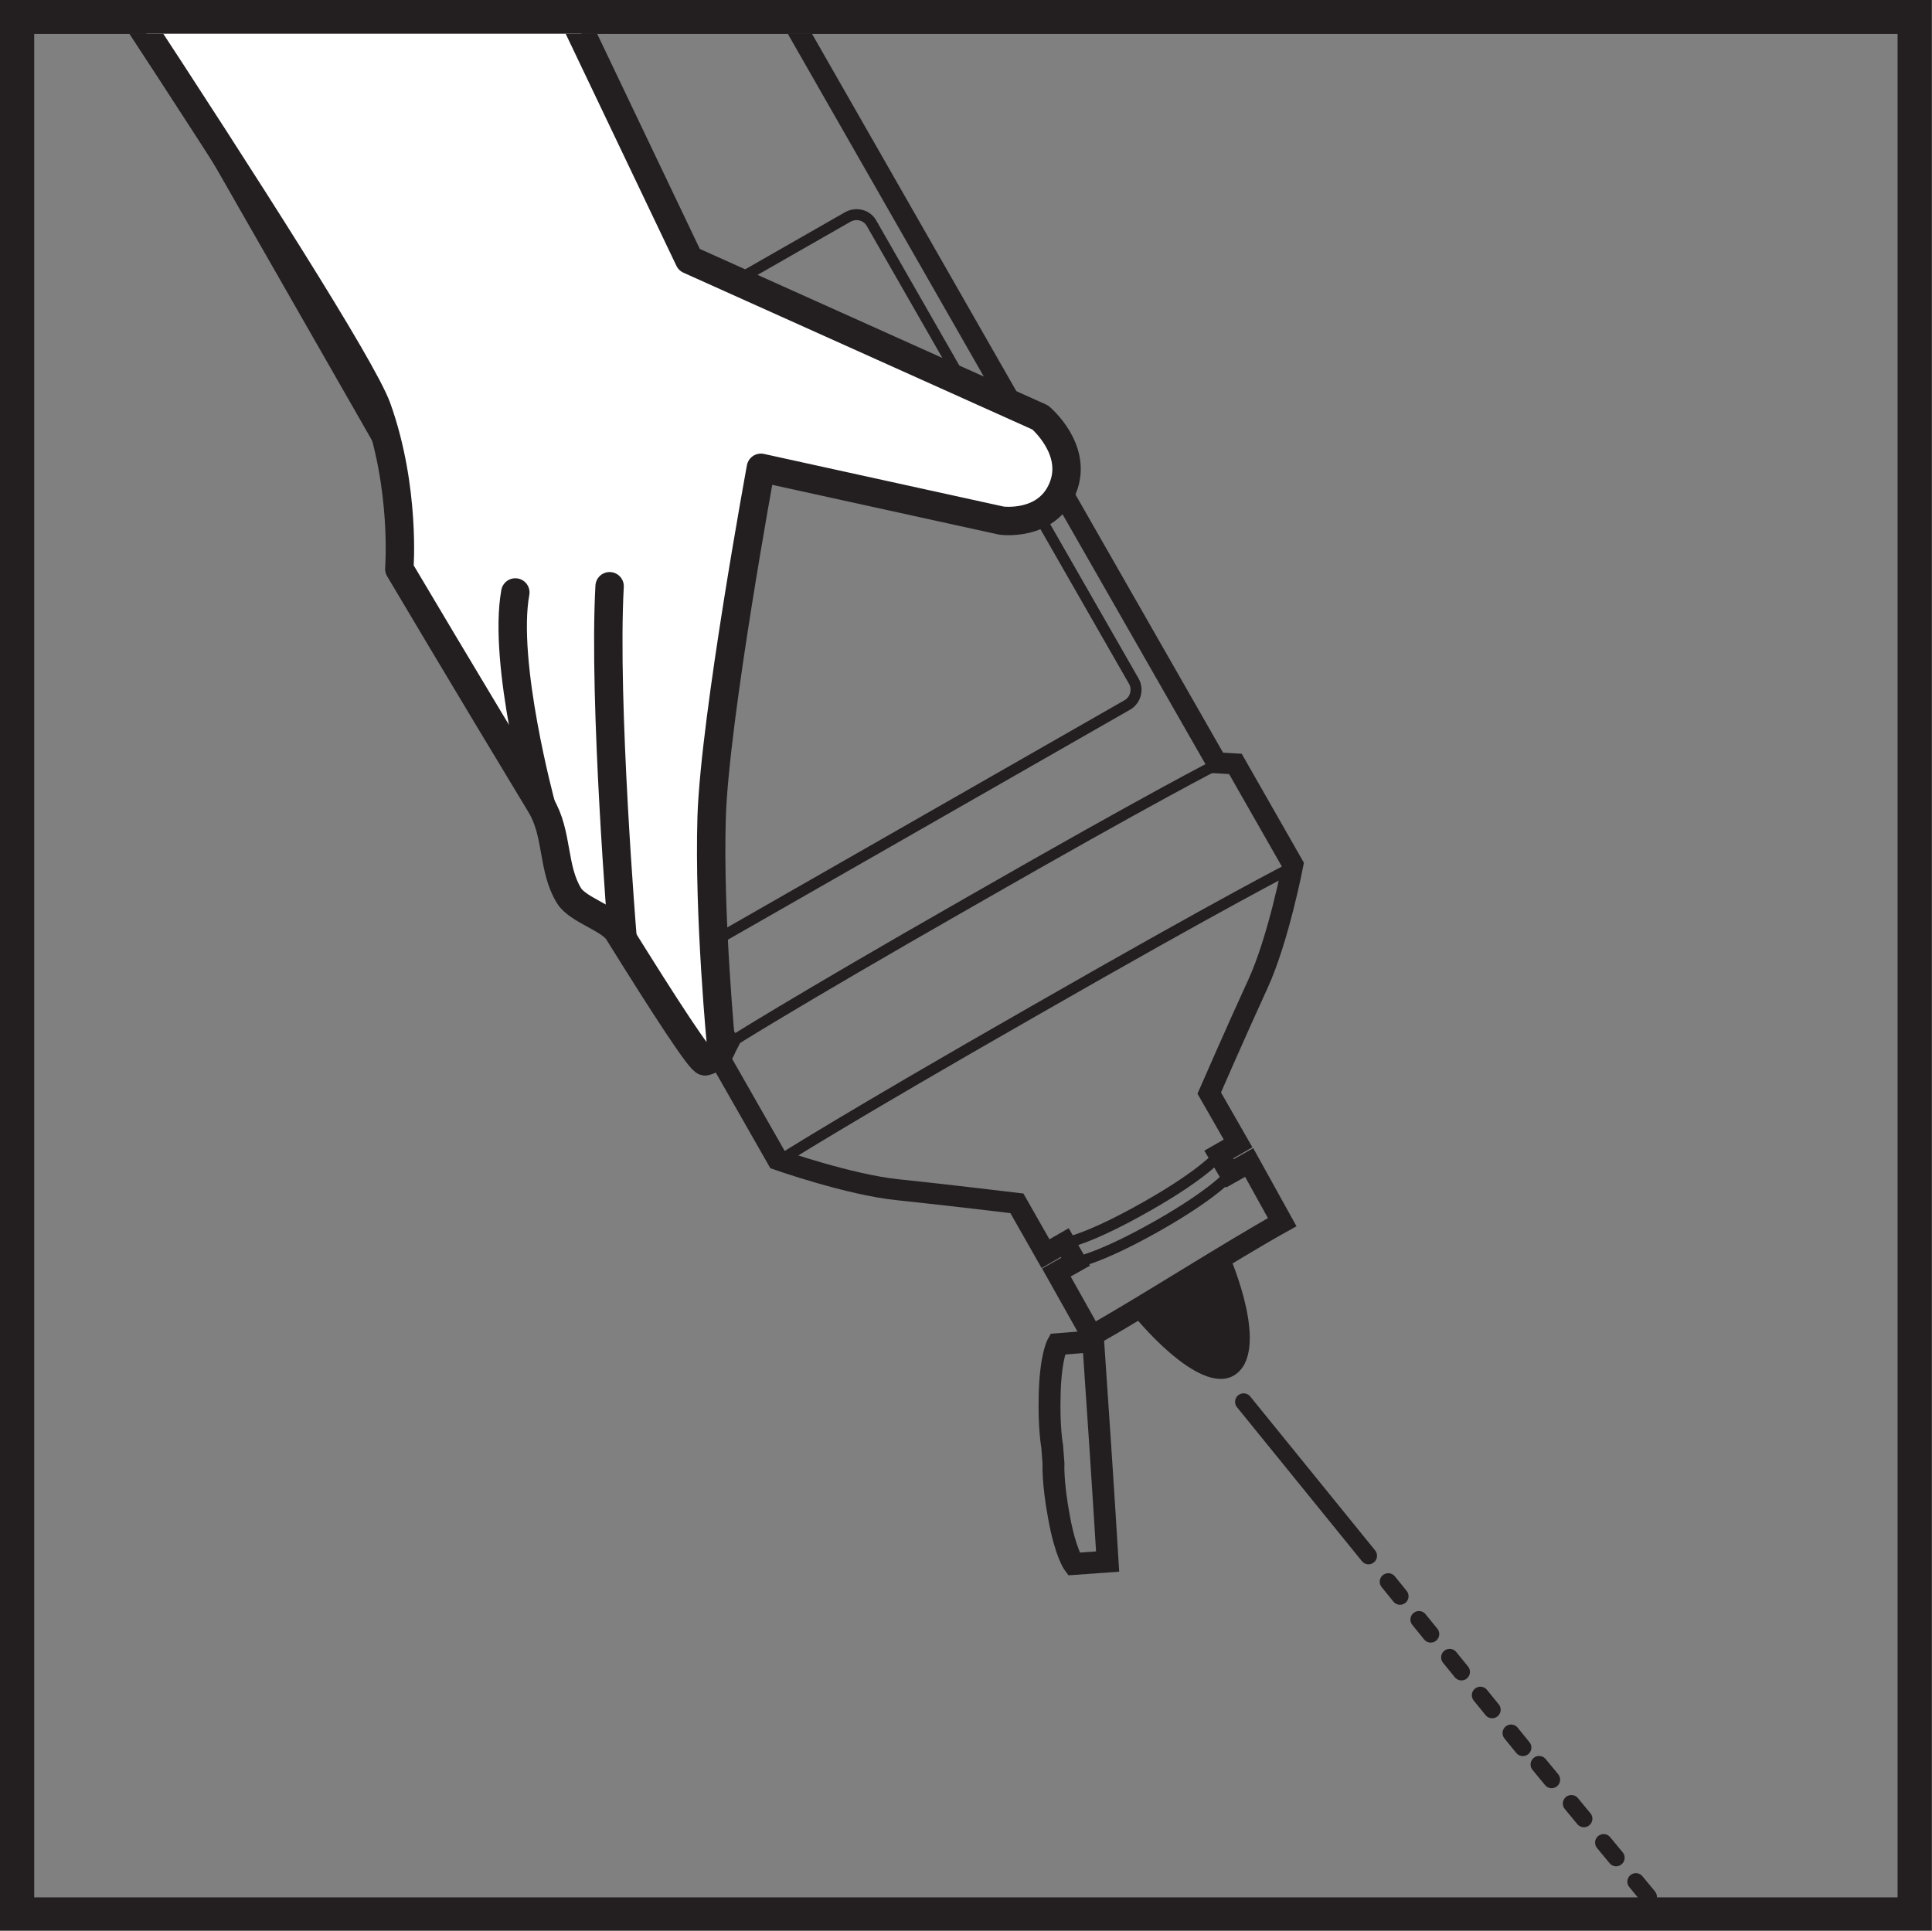 <?xml version="1.0" encoding="UTF-8"?>
<svg xmlns="http://www.w3.org/2000/svg" xmlns:xlink="http://www.w3.org/1999/xlink" width="34.02pt" height="34pt" viewBox="0 0 34.02 34" version="1.1">
<rect x="0" y="0" width="34.02" height="34" fill="#808080" stroke="none"/>
<defs>
<clipPath id="clip1">
  <path d="M 0 0 L 34.02 0 L 34.02 34 L 0 34 Z M 0 0 "/>
</clipPath>
<clipPath id="clip2">
  <path d="M 0.141 0.594 L 28 0.594 L 28 29 L 0.141 29 Z M 0.141 0.594 "/>
</clipPath>
<clipPath id="clip3">
  <path d="M 22 26 L 33.875 26 L 33.875 33.902 L 22 33.902 Z M 22 26 "/>
</clipPath>
<clipPath id="clip4">
  <path d="M 0.141 0.594 L 19 0.594 L 19 19 L 0.141 19 Z M 0.141 0.594 "/>
</clipPath>
<clipPath id="clip5">
  <path d="M 0.141 0.594 L 20 0.594 L 20 19 L 0.141 19 Z M 0.141 0.594 "/>
</clipPath>
</defs>
<g id="surface1">
<g clip-path="url(#clip1)" clip-rule="nonzero">
<path style=" stroke:none;fill-rule:nonzero;fill:rgb(13.73%,12.16%,12.549%);fill-opacity:1;" d="M 34.016 0 L 0 0 L 0 34.016 L 34.016 34.016 Z M 33.414 0.598 L 33.414 33.414 L 0.602 33.414 L 0.602 0.598 L 33.414 0.598 "/>
</g>
<path style="fill:none;stroke-width:1.93;stroke-linecap:butt;stroke-linejoin:miter;stroke:rgb(13.73%,12.16%,12.549%);stroke-opacity:1;stroke-miterlimit:10;" d="M 189.531 117.734 C 189.531 117.734 193.594 118.32 203.867 124.141 C 214.102 129.961 216.68 133.242 216.68 133.242 M 187.578 121.094 C 187.578 121.094 191.68 121.719 201.914 127.539 C 212.188 133.359 214.727 136.641 214.727 136.641 M 137.5 135.742 C 137.5 135.742 148.281 142.656 182.188 162.031 C 216.055 181.445 227.5 187.227 227.5 187.227 M 128.32 156.211 C 128.32 156.211 138.672 162.852 171.094 181.367 C 203.516 199.961 214.453 205.469 214.453 205.469 M 153.477 300.664 C 152.656 302.148 150.781 302.617 149.297 301.797 L 77.422 260.703 C 75.977 259.844 75.469 258.008 76.328 256.523 L 122.422 175.859 C 123.242 174.414 125.156 173.906 126.602 174.727 L 198.516 215.859 C 199.961 216.68 200.469 218.594 199.648 220.039 Z M 153.477 300.664 " transform="matrix(0.1,0,0,-0.1,0,34)"/>
<g clip-path="url(#clip2)" clip-rule="nonzero">
<path style="fill:none;stroke-width:3.7;stroke-linecap:butt;stroke-linejoin:miter;stroke:rgb(13.73%,12.16%,12.549%);stroke-opacity:1;stroke-miterlimit:10;" d="M 186.016 115.898 L 189.414 117.812 L 187.5 121.172 L 184.102 119.219 L 179.062 128.086 C 179.062 128.086 166.797 129.57 158.164 130.469 C 149.57 131.328 136.914 135.781 136.914 135.781 L 126.797 153.516 L 128.281 156.406 L 17.305 350.43 L 103.32 399.688 L 214.258 205.664 L 217.539 205.469 L 227.656 187.734 C 227.656 187.734 225.117 174.57 221.484 166.68 C 217.852 158.789 212.93 147.5 212.93 147.5 L 218.008 138.633 L 214.609 136.68 L 216.562 133.359 L 219.961 135.273 L 225.781 124.766 C 216.641 119.688 201.68 110.078 192.266 104.766 Z M 186.016 115.898 " transform="matrix(0.1,0,0,-0.1,0,34)"/>
</g>
<path style="fill:none;stroke-width:3.85;stroke-linecap:butt;stroke-linejoin:miter;stroke:rgb(13.73%,12.16%,12.549%);stroke-opacity:1;stroke-miterlimit:10;" d="M 195.039 65 L 189.062 64.57 C 189.062 64.57 187.617 66.523 186.484 72.773 C 185.312 79.023 185.508 82.266 185.508 82.266 L 185.273 85.312 C 185.273 85.312 184.648 88.477 184.844 94.805 C 185.039 101.172 186.211 103.281 186.211 103.281 L 192.5 103.789 C 193.242 93.086 194.414 75.391 195.039 65 Z M 195.039 65 " transform="matrix(0.1,0,0,-0.1,0,34)"/>
<path style=" stroke:none;fill-rule:nonzero;fill:rgb(13.73%,12.16%,12.549%);fill-opacity:1;" d="M 21.656 22.133 C 21.656 22.133 22.391 23.809 21.734 24.219 C 21.105 24.605 19.941 23.141 19.941 23.141 "/>
<path style="fill:none;stroke-width:3;stroke-linecap:round;stroke-linejoin:miter;stroke:rgb(13.73%,12.16%,12.549%);stroke-opacity:1;stroke-dasharray:3.29,5.29;stroke-miterlimit:10;" d="M 244.453 61.445 L 268.164 32.227 " transform="matrix(0.1,0,0,-0.1,0,34)"/>
<path style="fill:none;stroke-width:3;stroke-linecap:round;stroke-linejoin:miter;stroke:rgb(13.73%,12.16%,12.549%);stroke-opacity:1;stroke-miterlimit:10;" d="M 218.984 93.125 L 240.977 66.016 " transform="matrix(0.1,0,0,-0.1,0,34)"/>
<g clip-path="url(#clip3)" clip-rule="nonzero">
<path style="fill:none;stroke-width:3;stroke-linecap:round;stroke-linejoin:miter;stroke:rgb(13.73%,12.16%,12.549%);stroke-opacity:1;stroke-dasharray:3.46,5.46;stroke-miterlimit:10;" d="M 271.016 29.258 L 290.273 5.938 " transform="matrix(0.1,0,0,-0.1,0,34)"/>
</g>
<g clip-path="url(#clip4)" clip-rule="nonzero">
<path style=" stroke:none;fill-rule:nonzero;fill:rgb(100%,100%,100%);fill-opacity:1;" d="M 6.023 -8.238 L 12.137 4.574 L 18.316 7.352 C 18.316 7.352 18.996 7.918 18.711 8.602 C 18.43 9.281 17.633 9.168 17.633 9.168 L 13.398 8.238 C 13.398 8.238 12.59 12.625 12.531 14.383 C 12.477 16.141 12.703 18.465 12.703 18.465 C 12.703 18.465 12.645 18.633 12.418 18.691 C 12.344 18.711 11.703 17.723 10.887 16.41 C 10.742 16.176 10.172 16.023 10.02 15.773 C 9.723 15.289 9.828 14.688 9.523 14.18 C 8.246 12.07 7.031 10.02 7.031 10.02 C 7.031 10.02 7.145 8.602 6.637 7.184 C 6.125 5.766 -1.742 -5.914 -1.742 -5.914 L 6.023 -8.238 "/>
</g>
<g clip-path="url(#clip5)" clip-rule="nonzero">
<path style="fill:none;stroke-width:5;stroke-linecap:butt;stroke-linejoin:round;stroke:rgb(13.73%,12.16%,12.549%);stroke-opacity:1;stroke-miterlimit:4;" d="M 60.234 422.383 L 121.367 294.258 L 183.164 266.484 C 183.164 266.484 189.961 260.82 187.109 253.984 C 184.297 247.188 176.328 248.32 176.328 248.32 L 133.984 257.617 C 133.984 257.617 125.898 213.75 125.312 196.172 C 124.766 178.594 127.031 155.352 127.031 155.352 C 127.031 155.352 126.445 153.672 124.18 153.086 C 123.438 152.891 117.031 162.773 108.867 175.898 C 107.422 178.242 101.719 179.766 100.195 182.266 C 97.227 187.109 98.281 193.125 95.234 198.203 C 82.461 219.297 70.312 239.805 70.312 239.805 C 70.312 239.805 71.445 253.984 66.367 268.164 C 61.25 282.344 -17.422 399.141 -17.422 399.141 Z M 60.234 422.383 " transform="matrix(0.1,0,0,-0.1,0,34)"/>
</g>
<path style="fill:none;stroke-width:5;stroke-linecap:round;stroke-linejoin:round;stroke:rgb(13.73%,12.16%,12.549%);stroke-opacity:1;stroke-miterlimit:4;" d="M 109.609 174.961 C 109.609 174.961 106.211 216.25 107.344 236.758 " transform="matrix(0.1,0,0,-0.1,0,34)"/>
<path style="fill:none;stroke-width:5;stroke-linecap:round;stroke-linejoin:round;stroke:rgb(13.73%,12.16%,12.549%);stroke-opacity:1;stroke-miterlimit:4;" d="M 95.273 198.242 C 95.273 198.242 88.477 223.242 90.742 235.664 " transform="matrix(0.1,0,0,-0.1,0,34)"/>
</g>
</svg>

